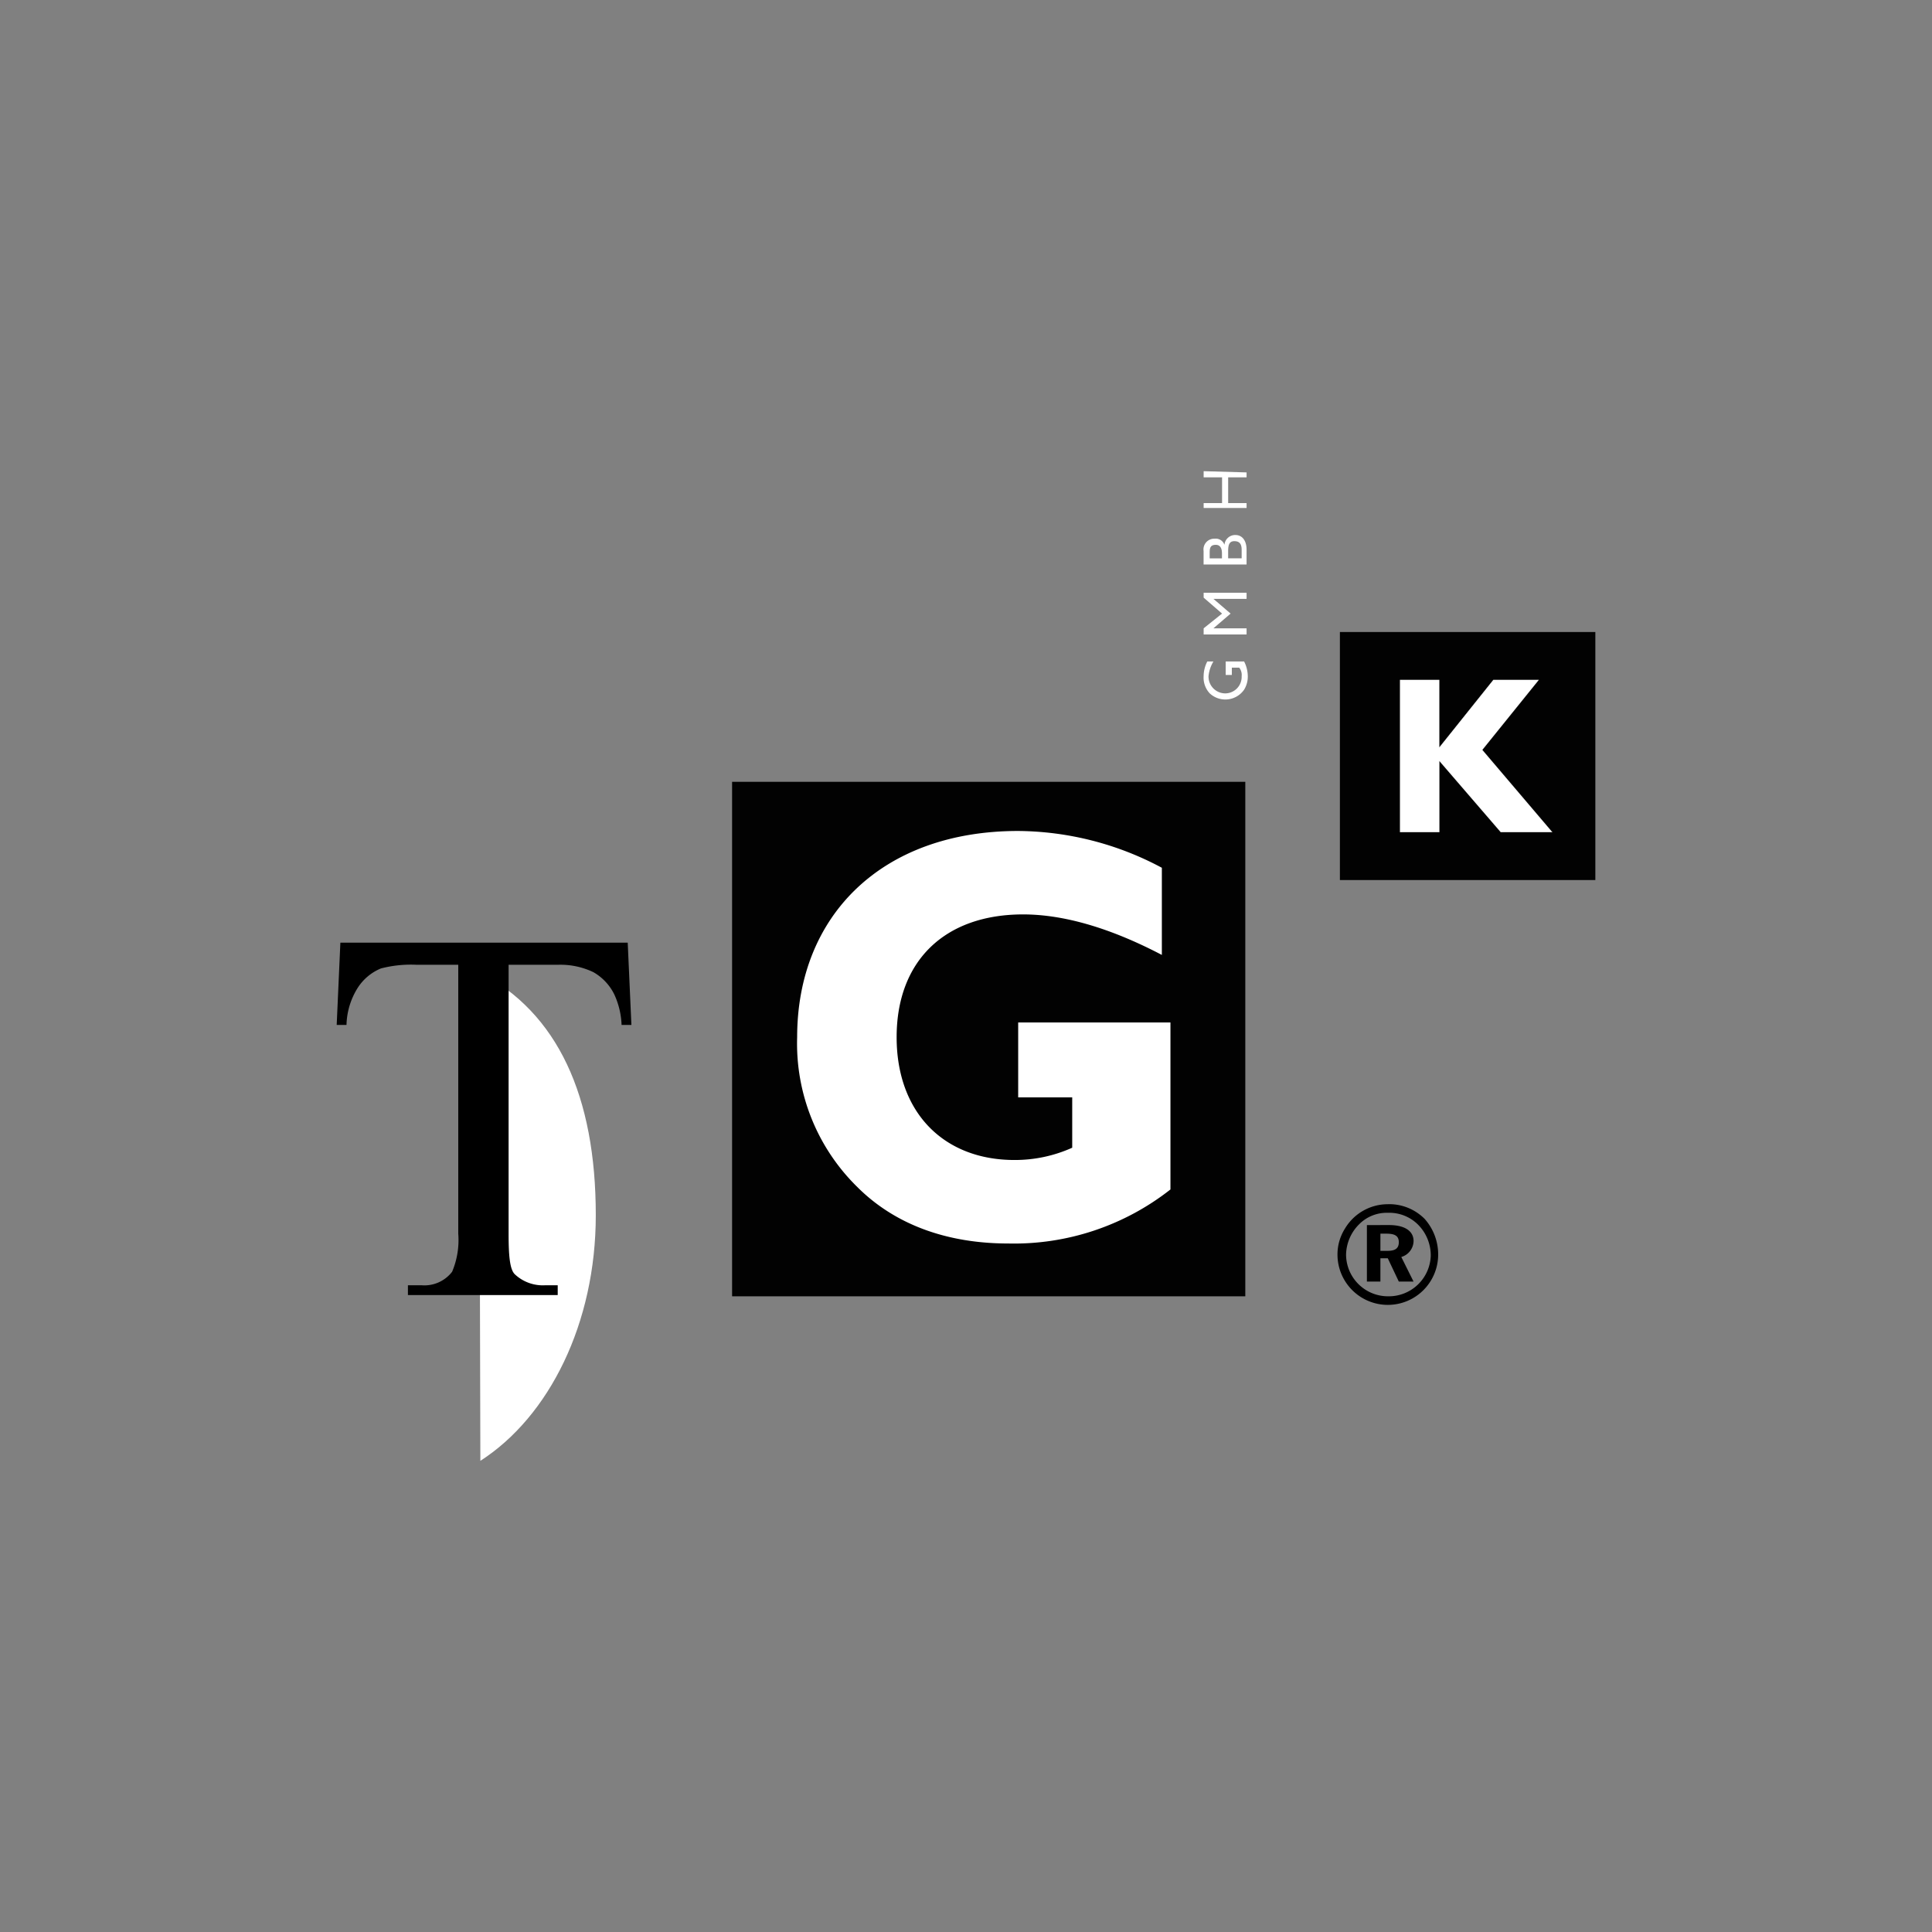 <svg xmlns="http://www.w3.org/2000/svg" xmlns:xlink="http://www.w3.org/1999/xlink" width="180" height="180" viewBox="0 0 180 180"><rect x="0" y="0" width="180" height="180" fill="#808080" stroke="none"/><defs><clipPath id="clip-tgk"><rect width="180" height="180"></rect></clipPath></defs><g id="tgk" clip-path="url(#clip-tgk)"><g id="tgk-2" data-name="tgk" transform="translate(31.37 43.897)"><path id="Pfad_2643" data-name="Pfad 2643" d="M221.825,30.432h23.8V53.541h-23.8V30.432Z" transform="translate(-128.36 -15.446)" fill="#020202" fill-rule="evenodd"></path><path id="Pfad_2644" data-name="Pfad 2644" d="M225.353,47.426h3.661V40.791l5.72,6.635h4.8l-6.521-7.665,5.262-6.521h-4.233l-5.034,6.292V33.24h-3.661V47.426Z" transform="translate(-126.282 -13.792)" fill="#fff" stroke="#fff" stroke-miterlimit="22.926" stroke-width="0.01" fill-rule="evenodd"></path><path id="Pfad_2645" data-name="Pfad 2645" d="M186.185,39.216H234V87.15H186.185V39.216Z" transform="translate(-149.348 -10.273)" fill="#020202" fill-rule="evenodd"></path><path id="Pfad_2646" data-name="Pfad 2646" d="M171.353,50.376c7.322,3.775,10.868,11.554,10.868,22.651,0,10.067-4.347,18.762-10.754,22.88l-.114-45.531Z" transform="translate(-158.083 -3.701)" fill="#fff" fill-rule="evenodd"></path><path id="Pfad_2647" data-name="Pfad 2647" d="M190.114,48.648l.343,7.665h-.915a7.427,7.427,0,0,0-.687-2.86,4.847,4.847,0,0,0-1.945-2.059,7.133,7.133,0,0,0-3.318-.686h-4.576V75.761c0,2.059.114,3.318.572,3.775a3.807,3.807,0,0,0,2.86,1.03h1.144v.915H169.636v-.915h1.258a3.255,3.255,0,0,0,2.86-1.258,7.6,7.6,0,0,0,.572-3.546V50.707h-3.89a11.131,11.131,0,0,0-3.318.343,4.7,4.7,0,0,0-2.174,1.83,6.774,6.774,0,0,0-1.03,3.432H163l.343-7.665Z" transform="translate(-163.001 -4.719)" fill-rule="evenodd"></path><path id="Pfad_2648" data-name="Pfad 2648" d="M224.779,75.5V59.942H210.593v6.978h5.034v4.69a13,13,0,0,1-5.377,1.144c-6.635,0-10.982-4.462-10.982-11.44,0-7.093,4.462-11.44,11.783-11.44,3.775,0,8.122,1.258,12.927,3.775V45.528A28.756,28.756,0,0,0,210.593,42.1C197.895,42.1,190,49.99,190,61.315a18.7,18.7,0,0,0,5.606,13.957c3.432,3.432,8.237,5.262,14.071,5.262a23.578,23.578,0,0,0,15.1-5.034Z" transform="translate(-147.101 -8.577)" fill="#fff" fill-rule="evenodd"></path><path id="Pfad_2649" data-name="Pfad 2649" d="M215.892,32.16v1.258h.572v-.686h.686a1.089,1.089,0,0,1,.229.8,1.541,1.541,0,0,1-1.487,1.6,1.564,1.564,0,0,1-1.6-1.6,3.251,3.251,0,0,1,.458-1.373h-.572a3.045,3.045,0,0,0-.343,1.373,2.141,2.141,0,0,0,.572,1.6,2.131,2.131,0,0,0,3.2-.343,2.306,2.306,0,0,0,.343-1.258,3.046,3.046,0,0,0-.343-1.373Z" transform="translate(-133.067 -14.428)" fill="#fff" stroke="#000" stroke-miterlimit="22.926" stroke-width="0" fill-rule="evenodd"></path><path id="Pfad_2650" data-name="Pfad 2650" d="M217.837,32.018v-.572h-3.089l1.6-1.373-1.6-1.373h3.089v-.572h-4v.458l1.716,1.487-1.716,1.373v.572Z" transform="translate(-133.066 -16.803)" fill="#fff" stroke="#000" stroke-miterlimit="22.926" stroke-width="0" fill-rule="evenodd"></path><path id="Pfad_2651" data-name="Pfad 2651" d="M215.549,26.918H214.4v-.572c0-.458.114-.686.572-.686.343,0,.572.229.572.8v.458Zm2.288.572V26.117c0-.915-.458-1.373-1.03-1.373a1,1,0,0,0-1.03.915.857.857,0,0,0-.915-.572,1,1,0,0,0-1.03,1.144V27.49Zm-1.716-.572v-.686c0-.572.114-.915.572-.915s.686.229.686.8v.8Z" transform="translate(-133.067 -18.795)" fill="#fff" fill-rule="evenodd"></path><path id="Pfad_2652" data-name="Pfad 2652" d="M215.549,26.918H214.4v-.572c0-.458.114-.686.572-.686.343,0,.572.229.572.8v.458Zm2.288.572V26.117c0-.915-.458-1.373-1.03-1.373a1,1,0,0,0-1.03.915.857.857,0,0,0-.915-.572,1,1,0,0,0-1.03,1.144V27.49Zm-1.716-.572v-.686c0-.572.114-.915.572-.915s.686.229.686.8v.8Z" transform="translate(-133.067 -18.795)" fill="none" stroke="#000" stroke-miterlimit="22.926" stroke-width="0"></path><path id="Pfad_2653" data-name="Pfad 2653" d="M217.837,24.432v-.458h-1.716v-2.4h1.716v-.458l-4-.114v.572h1.716v2.4h-1.716v.458Z" transform="translate(-133.066 -21)" fill="#fff" stroke="#000" stroke-miterlimit="22.926" stroke-width="0" fill-rule="evenodd"></path><path id="Pfad_2654" data-name="Pfad 2654" d="M226.371,63.984a4.648,4.648,0,0,0-4,2.288,4.5,4.5,0,0,0-.686,2.4,4.69,4.69,0,1,0,9.381,0,4.984,4.984,0,0,0-1.258-3.318,4.656,4.656,0,0,0-3.432-1.373Zm0,.8a3.794,3.794,0,0,1,2.86,1.144,4.063,4.063,0,0,1,1.144,2.86,3.912,3.912,0,0,1-4,3.775,3.906,3.906,0,0,1-3.89-3.89,4.1,4.1,0,0,1,1.258-2.86,3.624,3.624,0,0,1,2.631-1.03Zm-1.945,1.144v5.262h1.258V69.018h.686l1.03,2.174h1.373L227.63,68.9a1.58,1.58,0,0,0,1.144-1.487c0-.915-.8-1.487-2.288-1.487Zm1.258.8h.572c.8,0,1.144.229,1.144.8s-.343.8-1.03.8h-.686v-1.6Z" transform="translate(-128.445 4.313)" fill-rule="evenodd"></path><path id="Pfad_2655" data-name="Pfad 2655" d="M226.371,63.984a4.648,4.648,0,0,0-4,2.288,4.5,4.5,0,0,0-.686,2.4,4.69,4.69,0,1,0,9.381,0,4.984,4.984,0,0,0-1.258-3.318,4.656,4.656,0,0,0-3.432-1.373Zm0,.8a3.794,3.794,0,0,1,2.86,1.144,4.063,4.063,0,0,1,1.144,2.86,3.912,3.912,0,0,1-4,3.775,3.906,3.906,0,0,1-3.89-3.89,4.1,4.1,0,0,1,1.258-2.86,3.624,3.624,0,0,1,2.631-1.03Zm-1.945,1.144v5.262h1.258V69.018h.686l1.03,2.174h1.373L227.63,68.9a1.58,1.58,0,0,0,1.144-1.487c0-.915-.8-1.487-2.288-1.487Zm1.258.8h.572c.8,0,1.144.229,1.144.8s-.343.8-1.03.8h-.686v-1.6Z" transform="translate(-128.445 4.313)" fill="none"></path></g></g></svg>
